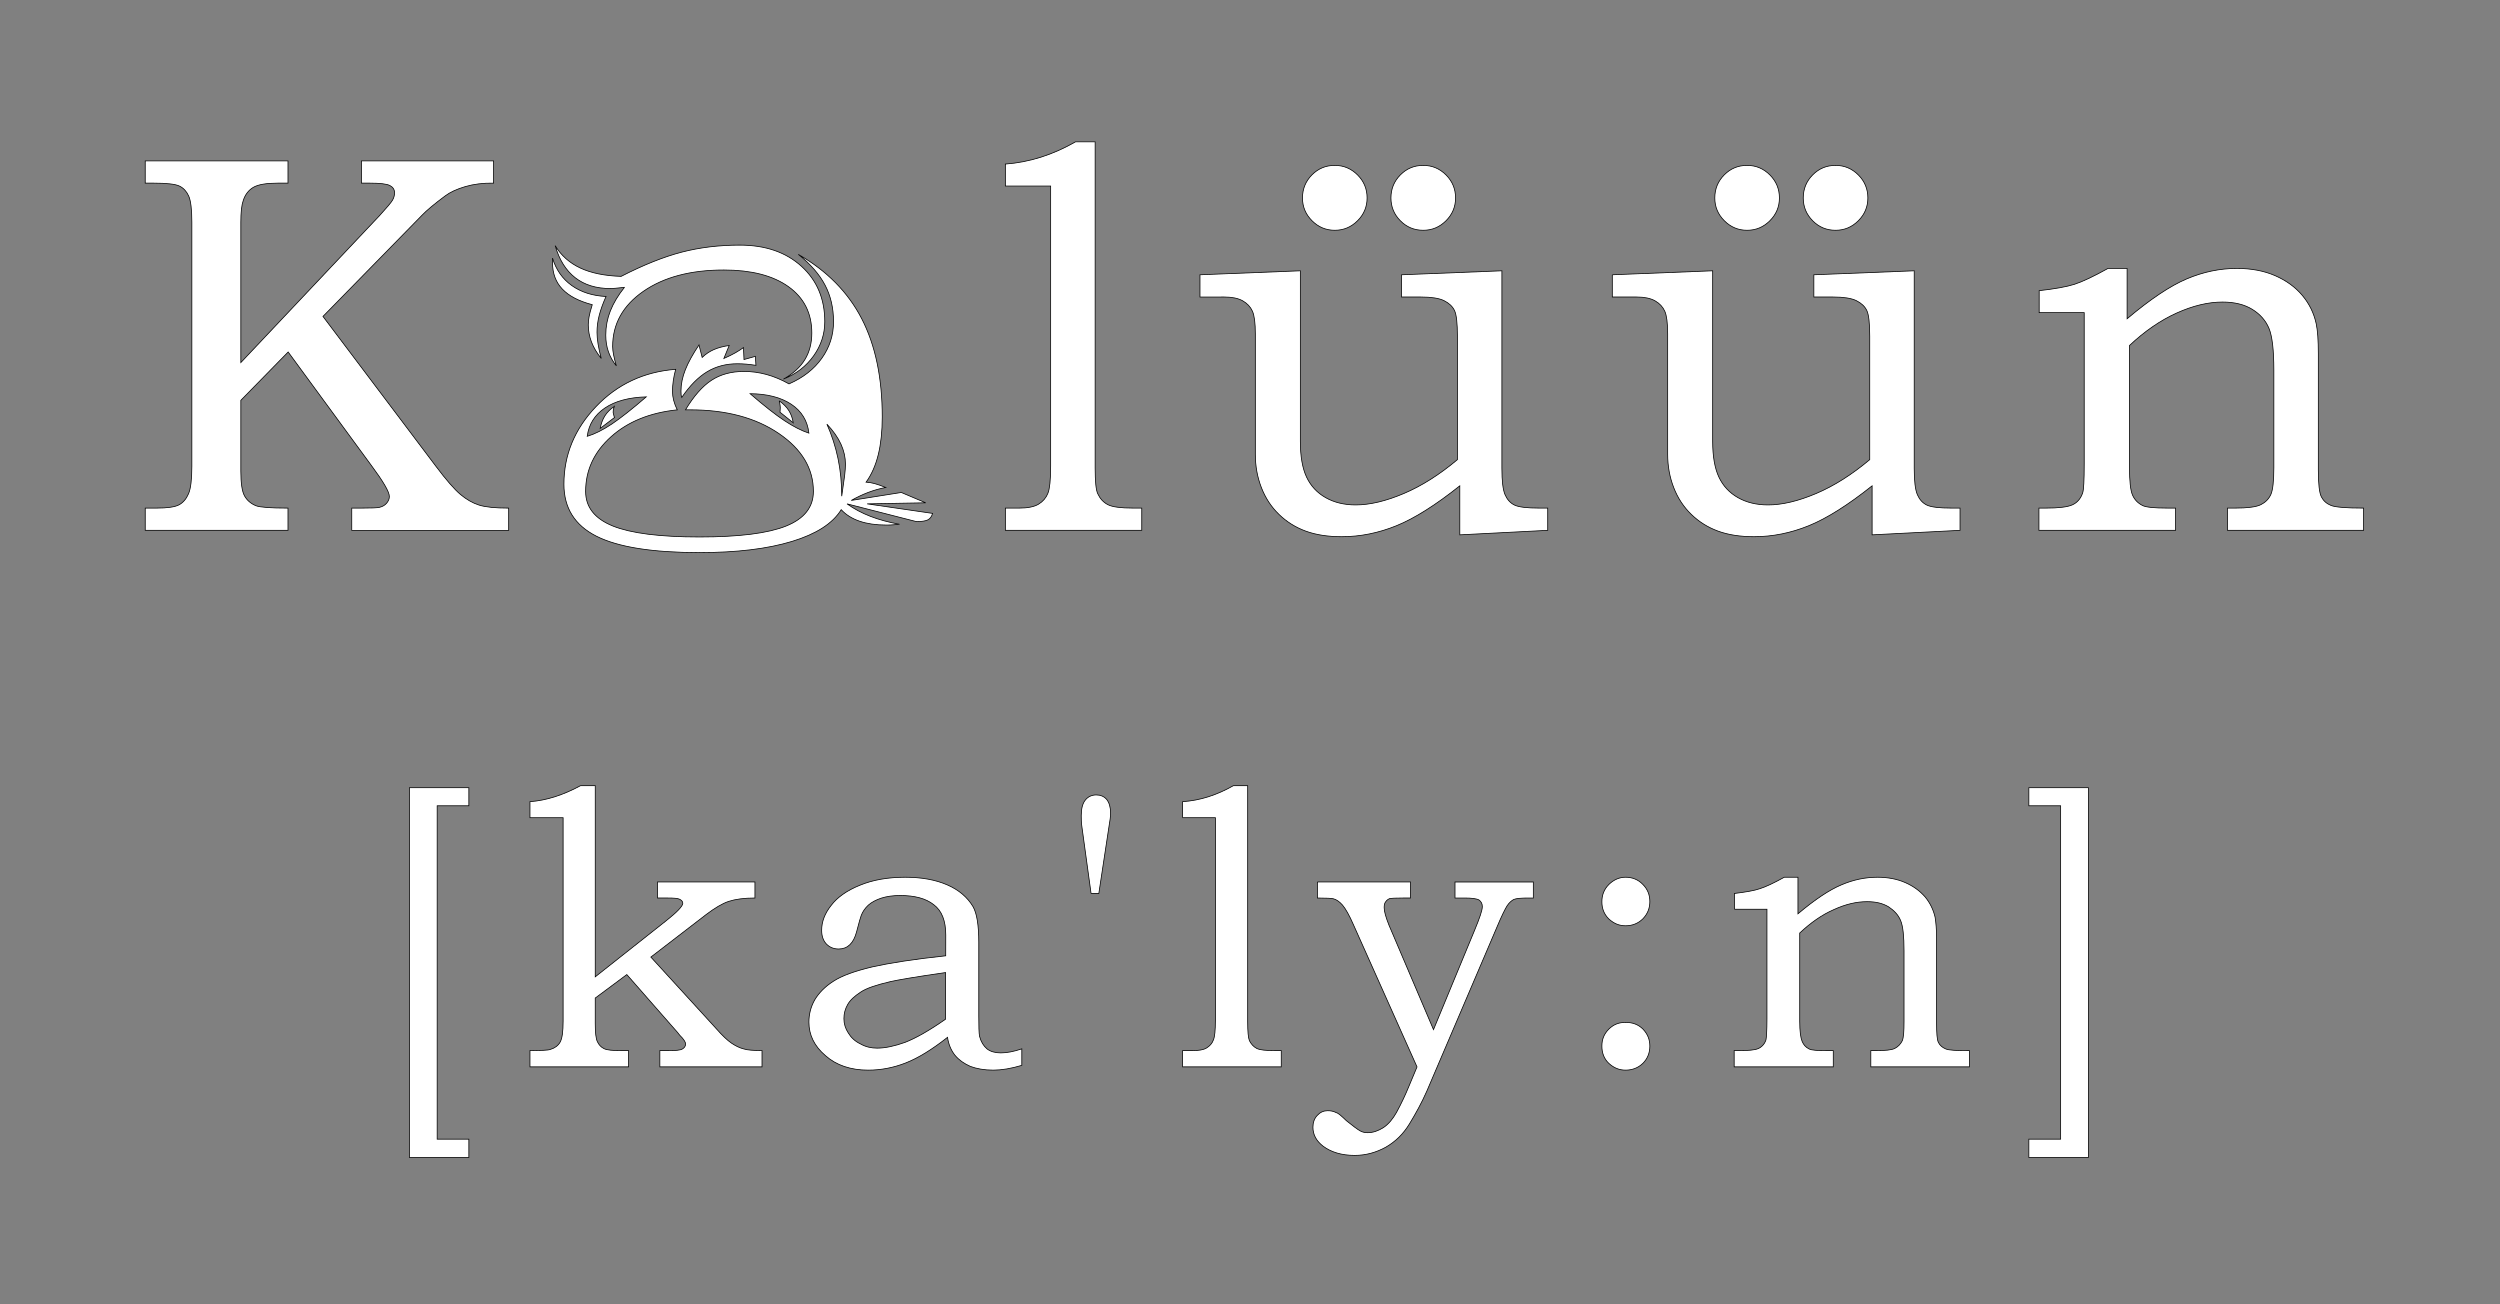 <?xml version="1.0" encoding="utf-8"?>
<!-- Generator: Adobe Illustrator 14.0.0, SVG Export Plug-In . SVG Version: 6.00 Build 43363)  -->
<!DOCTYPE svg PUBLIC "-//W3C//DTD SVG 1.1//EN" "http://www.w3.org/Graphics/SVG/1.1/DTD/svg11.dtd">
<svg version="1.1" id="Ebene_1" xmlns="http://www.w3.org/2000/svg" xmlns:xlink="http://www.w3.org/1999/xlink" x="0px" y="0px"
	 width="820.43px" height="427.957px" viewBox="0 0 820.43 427.957" enable-background="new 0 0 820.43 427.957"
	 xml:space="preserve">
<rect x="0" y="0" width="820.43" height="427.957" fill="#808080" stroke="none"/>
<g>
	<path fill="#FFFFFF" stroke="#000000" stroke-width="0.25" d="M47.662,52.799h46.847V60.1h-3.303c-3.824,0-6.519,0.464-8.083,1.391
		c-1.564,0.928-2.666,2.376-3.303,4.346c-0.521,1.449-0.782,3.824-0.782,7.127v46.018l45.576-48.289
		c2.375-2.588,3.781-4.266,4.215-5.032c0.435-0.765,0.652-1.559,0.652-2.383c0-1.059-0.508-1.854-1.521-2.383
		c-1.015-0.53-3.202-0.794-6.562-0.794h-2.781v-7.301h43.366V60.1c-3.419-0.057-6.519,0.322-9.3,1.139
		c-2.781,0.818-4.984,1.84-6.605,3.068c-3.535,2.629-6.055,4.733-7.562,6.31l-32.525,33.223l37.126,49.259
		c3.36,4.462,6.026,7.518,7.996,9.169c1.969,1.651,3.998,2.811,6.084,3.477c2.086,0.667,5.331,1,9.734,1v7.301h-51.498v-7.301h3.042
		c3.418,0,5.446-0.085,6.084-0.259c0.985-0.231,1.767-0.693,2.347-1.385c0.579-0.693,0.869-1.415,0.869-2.166
		c0-1.5-1.999-4.937-5.997-10.306l-27.215-37.115L79.038,131.37v23.206c0,3.998,0.405,6.722,1.217,8.17
		c0.811,1.449,2.056,2.521,3.737,3.216c1.332,0.521,4.837,0.782,10.517,0.782v7.301H47.662v-7.301h3.65
		c3.65,0,6.141-0.364,7.475-1.093c1.332-0.728,2.36-1.938,3.085-3.63c0.724-1.691,1.086-4.693,1.086-9.009V72.963
		c0-4.229-0.348-7.112-1.043-8.648c-0.695-1.535-1.71-2.621-3.042-3.259c-1.333-0.637-4.172-0.956-8.518-0.956h-2.694V52.799z"/>
	<path fill="#FFFFFF" stroke="#000000" stroke-width="0.25" d="M194.359,99.994c-4.404-1.158-7.678-2.868-9.821-5.128
		c-2.145-2.26-3.216-5.128-3.216-8.604v-1.564c1.158,3.824,3.259,6.823,6.301,8.996s6.793,3.376,11.255,3.607
		c-0.986,2.203-1.725,4.245-2.216,6.127c-0.493,1.884-0.739,3.752-0.739,5.606c0,1.16,0.115,2.449,0.348,3.868
		c0.231,1.42,0.579,2.999,1.043,4.737c-1.449-1.795-2.521-3.607-3.216-5.432s-1.043-3.694-1.043-5.606
		c0-0.811,0.087-1.695,0.261-2.651S193.838,101.675,194.359,99.994z M257.111,124.417c3.186-1.795,5.533-3.939,7.04-6.432
		c1.506-2.491,2.26-5.389,2.26-8.691c0-6.489-2.55-11.56-7.648-15.21c-5.1-3.65-12.168-5.476-21.207-5.476
		c-10.894,0-19.701,2.333-26.422,6.997c-6.722,4.665-10.082,10.706-10.082,18.122c0,0.812,0.115,1.782,0.348,2.912
		c0.231,1.13,0.521,2.275,0.869,3.433c-1.16-1.448-2.029-2.999-2.607-4.65c-0.58-1.651-0.869-3.461-0.869-5.432
		c0-2.781,0.506-5.446,1.521-7.996c1.013-2.549,2.564-5.128,4.65-7.735c-0.117,0.059-0.291,0.087-0.521,0.087
		c-2.029,0.232-3.39,0.348-4.085,0.348c-4.693,0-8.561-1.187-11.603-3.563c-3.042-2.375-5.23-5.88-6.562-10.517
		c1.969,3.246,4.722,5.693,8.257,7.344c3.534,1.651,7.996,2.564,13.385,2.738c7.358-3.766,13.993-6.417,19.903-7.953
		c5.91-1.535,12.255-2.303,19.034-2.303c8.401,0,15.151,2.318,20.251,6.953c5.098,4.636,7.648,10.69,7.648,18.165
		c0,4.057-1.217,7.794-3.65,11.212C264.586,120.188,261.283,122.737,257.111,124.417z M276.059,167.265
		c-2.781,4.52-8.185,7.996-16.209,10.43c-8.026,2.434-18.122,3.65-30.29,3.65c-15.471,0-26.756-1.797-33.853-5.389
		c-7.099-3.592-10.647-9.27-10.647-17.035c0-9.618,3.505-18.106,10.517-25.466c7.01-7.358,15.731-11.443,26.161-12.255
		c-0.348,1.275-0.608,2.507-0.782,3.694c-0.174,1.188-0.261,2.39-0.261,3.607c0,0.928,0.13,1.898,0.391,2.912
		c0.261,1.015,0.652,2.042,1.173,3.085c-8.982,0.928-16.239,3.883-21.772,8.865c-5.534,4.984-8.3,10.951-8.3,17.904
		c0,5.158,2.969,8.938,8.909,11.342c5.938,2.404,15.427,3.607,28.464,3.607s22.524-1.203,28.464-3.607
		c5.938-2.404,8.909-6.185,8.909-11.342c0-7.532-3.796-13.876-11.386-19.034c-7.591-5.156-17.268-7.735-29.029-7.735h-1.564
		c2.723-4.52,5.563-7.749,8.518-9.691c2.955-1.94,6.519-2.912,10.69-2.912c2.491,0,4.954,0.334,7.388,1
		c2.434,0.667,4.896,1.695,7.388,3.085c4.635-2.027,8.227-4.837,10.777-8.431c2.549-3.592,3.824-7.59,3.824-11.994
		c0-4.461-0.928-8.459-2.781-11.994c-1.855-3.534-4.78-6.895-8.778-10.082c9.387,5.389,16.325,12.429,20.816,21.12
		c4.49,8.691,6.736,19.44,6.736,32.245c0,4.693-0.435,8.808-1.304,12.342c-0.869,3.535-2.203,6.548-3.998,9.039
		c0.926,0.059,1.869,0.217,2.825,0.478s2.158,0.682,3.607,1.26c-2.029,0.406-3.955,0.956-5.78,1.651s-3.666,1.564-5.519,2.607
		l16.427-2.607l7.996,3.39l-19.208,0.348l21.468,3.129c-0.291,1.043-0.812,1.753-1.564,2.129c-0.754,0.377-1.999,0.565-3.737,0.565
		l-22.771-5.823c2.26,1.623,4.809,2.985,7.648,4.085c2.838,1.102,6.025,1.971,9.561,2.607c-0.58,0.059-1.217,0.117-1.912,0.174
		c-0.695,0.059-1.507,0.087-2.434,0.087c-3.361,0-6.273-0.419-8.735-1.26C279.636,170.207,277.623,168.946,276.059,167.265z
		 M192.708,143.19c2.491-0.752,5.185-2.1,8.083-4.042c2.896-1.94,6.663-4.911,11.299-8.909c-5.679,0.174-10.199,1.391-13.559,3.65
		C195.17,136.15,193.229,139.25,192.708,143.19z M196.967,140.583c0.289-1.564,0.796-2.925,1.521-4.085
		c0.724-1.158,1.752-2.201,3.085-3.129c-0.117,0.291-0.204,0.595-0.261,0.913c-0.059,0.319-0.087,0.71-0.087,1.173
		c0,0.117,0.087,0.464,0.261,1.043c0.057,0.232,0.115,0.406,0.174,0.521L196.967,140.583z M223.736,130.414
		c-0.117-0.289-0.189-0.565-0.217-0.826c-0.03-0.261-0.043-0.68-0.043-1.26c0-2.26,0.478-4.591,1.434-6.997
		c0.956-2.404,2.447-5.113,4.476-8.126l1.043,4.085c1.158-1.1,2.434-1.956,3.824-2.564s3.07-1.057,5.041-1.347l-1.738,4.259
		c1.564-0.695,2.825-1.317,3.781-1.869c0.956-0.55,1.839-1.115,2.651-1.695l0.174,3.911l3.737-1.043l0.174,2.955
		c-1.102-0.174-2.145-0.304-3.129-0.391c-0.986-0.087-1.971-0.13-2.955-0.13c-3.709,0-7.012,0.869-9.908,2.607
		C229.182,123.721,226.401,126.532,223.736,130.414z M246.16,129.197c4.635,3.998,8.401,6.953,11.299,8.865
		c2.896,1.912,5.563,3.274,7.996,4.085c-0.464-4.055-2.39-7.214-5.78-9.474S251.78,129.255,246.16,129.197z M255.981,135.281
		c0-0.289,0.014-0.55,0.043-0.782c0.028-0.231,0.043-0.463,0.043-0.695c0-0.405-0.087-1.043-0.261-1.912
		c0-0.115-0.03-0.231-0.087-0.348c1.391,0.986,2.447,2.058,3.172,3.216c0.724,1.16,1.202,2.492,1.434,3.998L255.981,135.281z
		 M276.232,162.833c0.463-3.07,0.782-5.345,0.956-6.823s0.261-2.708,0.261-3.694c0-2.201-0.493-4.389-1.478-6.562
		c-0.986-2.173-2.521-4.359-4.606-6.562c1.622,3.65,2.838,7.417,3.65,11.299C275.826,154.374,276.232,158.487,276.232,162.833z"/>
	<path fill="#FFFFFF" stroke="#000000" stroke-width="0.25" d="M329.932,61.056v-7.214c7.879-0.579,15.558-3.012,23.032-7.301h6.432
		v106.991c0,4.52,0.289,7.359,0.869,8.518c0.752,1.623,1.854,2.811,3.303,3.563c1.448,0.754,4.229,1.13,8.344,1.13h2.781v7.301
		h-44.761v-7.301h4.52c2.838,0,4.968-0.432,6.388-1.295c1.419-0.864,2.434-2.044,3.042-3.541s0.913-4.491,0.913-8.983V61.056
		H329.932z"/>
	<path fill="#FFFFFF" stroke="#000000" stroke-width="0.25" d="M393.8,90.172l32.94-1.304v55.973c0,4.926,0.68,8.837,2.042,11.733
		c1.361,2.898,3.447,5.143,6.258,6.736c2.81,1.594,6.098,2.39,9.864,2.39c4.635,0,9.893-1.245,15.775-3.737
		c5.879-2.491,11.746-6.199,17.6-11.125v-40.502c0-4.287-0.318-7.097-0.955-8.431c-0.639-1.332-1.77-2.404-3.391-3.216
		c-1.623-0.811-4.172-1.217-7.648-1.217h-6.344v-7.301l32.939-1.304v64.838c0,4.172,0.348,7.055,1.043,8.648
		c0.695,1.594,1.723,2.724,3.086,3.39c1.359,0.667,4.098,1,8.213,1h2.695v7.301l-28.855,1.478v-16.079
		c-7.939,6.316-14.863,10.677-20.773,13.081s-11.906,3.607-17.99,3.607c-4.52,0-8.446-0.608-11.777-1.825
		c-3.333-1.217-6.258-3.042-8.778-5.476s-4.448-5.359-5.78-8.778c-1.333-3.418-1.999-7.068-1.999-10.951v-39.546
		c0-3.534-0.319-6.011-0.956-7.431c-0.638-1.419-1.695-2.549-3.172-3.39c-1.478-0.839-3.492-1.26-6.041-1.26H393.8V90.172z
		 M438.04,54.277c2.896,0,5.389,1.043,7.475,3.129s3.129,4.606,3.129,7.562c0,2.898-1.043,5.389-3.129,7.475
		s-4.578,3.129-7.475,3.129c-2.898,0-5.389-1.043-7.475-3.129c-2.086-2.086-3.129-4.577-3.129-7.475
		c0-2.955,1.028-5.476,3.085-7.562C432.577,55.32,435.084,54.277,438.04,54.277z M467.069,54.277c2.896,0,5.389,1.043,7.475,3.129
		s3.129,4.606,3.129,7.562c0,2.898-1.043,5.389-3.129,7.475s-4.578,3.129-7.475,3.129c-2.955,0-5.463-1.043-7.52-3.129
		s-3.084-4.577-3.084-7.475c0-2.955,1.027-5.476,3.084-7.562S464.114,54.277,467.069,54.277z"/>
	<path fill="#FFFFFF" stroke="#000000" stroke-width="0.25" d="M529.112,90.172l32.939-1.304v55.973
		c0,4.926,0.682,8.837,2.043,11.733c1.361,2.898,3.447,5.143,6.258,6.736c2.811,1.594,6.098,2.39,9.865,2.39
		c4.635,0,9.893-1.245,15.775-3.737c5.879-2.491,11.746-6.199,17.6-11.125v-40.502c0-4.287-0.32-7.097-0.957-8.431
		c-0.639-1.332-1.768-2.404-3.389-3.216c-1.623-0.811-4.172-1.217-7.648-1.217h-6.346v-7.301l32.941-1.304v64.838
		c0,4.172,0.348,7.055,1.043,8.648c0.695,1.594,1.723,2.724,3.086,3.39c1.359,0.667,4.098,1,8.213,1h2.693v7.301l-28.855,1.478
		v-16.079c-7.939,6.316-14.861,10.677-20.771,13.081s-11.908,3.607-17.992,3.607c-4.52,0-8.445-0.608-11.775-1.825
		c-3.334-1.217-6.258-3.042-8.779-5.476c-2.52-2.434-4.447-5.359-5.779-8.778c-1.334-3.418-2-7.068-2-10.951v-39.546
		c0-3.534-0.318-6.011-0.955-7.431c-0.639-1.419-1.695-2.549-3.172-3.39c-1.479-0.839-3.492-1.26-6.041-1.26h-7.996V90.172z
		 M573.35,54.277c2.896,0,5.389,1.043,7.475,3.129s3.129,4.606,3.129,7.562c0,2.898-1.043,5.389-3.129,7.475
		s-4.578,3.129-7.475,3.129c-2.898,0-5.389-1.043-7.475-3.129s-3.129-4.577-3.129-7.475c0-2.955,1.029-5.476,3.086-7.562
		S570.395,54.277,573.35,54.277z M602.379,54.277c2.896,0,5.389,1.043,7.475,3.129s3.129,4.606,3.129,7.562
		c0,2.898-1.043,5.389-3.129,7.475s-4.578,3.129-7.475,3.129c-2.955,0-5.461-1.043-7.518-3.129s-3.086-4.577-3.086-7.475
		c0-2.955,1.029-5.476,3.086-7.562S599.424,54.277,602.379,54.277z"/>
	<path fill="#FFFFFF" stroke="#000000" stroke-width="0.25" d="M669.202,102.601v-7.214c5.156-0.579,9.01-1.274,11.561-2.086
		c2.549-0.811,6.227-2.549,11.037-5.215h6.258V104.6c7.639-6.432,14.162-10.791,19.572-13.081c5.41-2.288,10.893-3.433,16.447-3.433
		c4.744,0,8.939,0.797,12.584,2.39c3.646,1.594,6.611,3.752,8.896,6.475c2.287,2.724,3.807,5.823,4.559,9.3
		c0.461,2.145,0.693,5.389,0.693,9.734v38.242c0,4.578,0.334,7.518,1,8.822s1.723,2.246,3.172,2.825
		c1.447,0.58,5.012,0.869,10.691,0.869v7.301h-44.674v-7.301h2.434c4.172,0,7.01-0.376,8.518-1.13
		c1.506-0.752,2.592-1.854,3.26-3.303c0.664-1.448,0.998-4.403,0.998-8.865v-31.984c0-6.605-0.535-11.182-1.607-13.732
		c-1.072-2.549-2.898-4.62-5.475-6.214c-2.58-1.593-5.84-2.39-9.779-2.39c-4.693,0-9.705,1.203-15.035,3.607
		c-5.332,2.405-10.488,5.954-15.471,10.647v40.067c0,4.52,0.332,7.533,1,9.039c0.664,1.507,1.75,2.637,3.258,3.39
		c1.043,0.58,3.824,0.869,8.344,0.869h2.521v7.301h-44.848v-7.301h2.186c4.313,0,7.256-0.361,8.828-1.086
		c1.574-0.724,2.684-2.013,3.324-3.868c0.35-0.926,0.523-4.113,0.523-9.561v-49.628H669.202z"/>
</g>
<g>
	<path fill="#FFFFFF" stroke="#000000" stroke-width="0.25" d="M134.356,258.498h19.508v5.936h-10.395v109.41h10.395v5.998h-19.508
		V258.498z"/>
	<path fill="#FFFFFF" stroke="#000000" stroke-width="0.25" d="M173.92,268.347v-5.263c5.342-0.375,10.88-2.16,16.6-5.248h4.826
		v62.73l23.146-18.304c3.713-2.929,5.582-4.905,5.582-5.832c0-0.603-0.437-1.067-1.229-1.396c-0.49-0.21-1.716-0.331-3.691-0.331
		h-3.373v-5.262h31.969v5.262c-3.573,0-6.455,0.398-8.607,1.109c-2.144,0.707-4.562,2.178-7.394,4.311l-18.155,13.965l21.453,23.479
		c2.018,2.307,3.719,3.893,5.003,4.758c1.283,0.867,2.601,1.545,3.933,1.877c1.299,0.445,3.291,0.529,6.087,0.576v5.334h-33.527
		v-5.334h2.631c2.509,0,4.124-0.076,4.844-0.576c0.621-0.395,0.981-0.926,0.981-1.623c0-0.549-0.642-1.605-1.889-2.803
		c-0.188-0.287-0.404-0.432-0.654-0.836l-16.751-19.109l-10.36,7.703v8.305c0,3,0.218,5.135,0.745,6.084
		c0.436,0.922,1.129,1.727,2.159,2.219c0.973,0.49,2.876,0.637,5.66,0.637h2.364v5.334H173.92v-5.334
		c3.621-0.047,5.881-0.061,6.733-0.404c1.457-0.432,2.532-1.248,3.158-2.367c0.69-1.209,0.988-3.516,0.988-6.918v-66.741H173.92z"/>
	<path fill="#FFFFFF" stroke="#000000" stroke-width="0.25" d="M310.356,313.664l0.015-6.808c0-4.685-1.288-7.987-3.961-9.977
		c-2.575-2.032-6.22-2.999-11.024-2.999c-2.337,0-4.362,0.288-6.183,0.865c-1.723,0.576-3.169,1.342-4.239,2.293
		c-1.069,1.014-1.852,2.092-2.343,3.416c-0.189,0.434-0.69,2.186-1.507,5.334c-0.992,3.777-2.947,5.644-5.892,5.644
		c-1.641,0-2.975-0.558-4.05-1.663c-1.027-1.119-1.531-2.582-1.531-4.471c0-2.796,1.009-5.52,3.127-8.174
		c2.019-2.652,5.121-4.873,9.401-6.605c4.182-1.742,9.168-2.637,14.895-2.637c5.363,0,9.962,0.836,13.798,2.505
		c3.834,1.67,6.592,4.03,8.452,7.128c1.237,2.152,1.896,6.031,1.896,11.695v24.229c0,3.363,0.046,5.637,0.259,6.674
		c0.507,1.869,1.314,3.125,2.433,4.088c1.146,0.906,2.69,1.324,4.534,1.324c1.923,0,4.21-0.408,6.893-1.324v5.418
		c-3.476,1.039-6.584,1.568-9.358,1.568c-2.985,0-5.522-0.471-7.511-1.221c-2.086-0.932-3.705-2.033-5.058-3.65
		c-1.287-1.613-2.136-3.645-2.455-5.889c-5.083,4.004-9.64,6.801-13.691,8.387c-4.026,1.584-8.152,2.373-12.346,2.373
		c-5.739,0-10.482-1.605-14.03-4.768c-3.648-3.113-5.421-6.775-5.421-10.988c0-2.539,0.607-5.043,1.946-7.373
		c1.333-2.202,3.354-4.302,6.068-6.025c2.714-1.797,6.946-3.324,12.764-4.724C292.016,316.027,300.045,314.76,310.356,313.664z
		 M310.311,319.172c-9.753,1.383-15.745,2.434-18.079,2.964c-4.575,1.075-7.864,2.149-9.77,3.437
		c-2.006,1.326-3.434,2.582-4.285,4.092c-0.83,1.459-1.227,2.973-1.227,4.615s0.448,3.215,1.442,4.717
		c0.895,1.5,2.224,2.752,3.984,3.582c1.708,0.986,3.564,1.391,5.475,1.391c2.691,0,5.81-0.689,9.23-1.92
		c3.421-1.338,7.865-3.818,13.234-7.596L310.311,319.172z"/>
	<path fill="#FFFFFF" stroke="#000000" stroke-width="0.25" d="M358.056,293.209l-3.032-22.061
		c-0.172-1.076-0.194-2.195-0.194-3.465c0-2.32,0.453-4.068,1.357-5.145c0.87-1.099,2.124-1.661,3.596-1.661
		c1.398,0,2.536,0.49,3.399,1.472c0.799,1.008,1.286,2.522,1.286,4.494c0,1.086-0.2,2.483-0.49,4.127l-3.374,22.238H358.056z"/>
	<path fill="#FFFFFF" stroke="#000000" stroke-width="0.25" d="M388.1,268.347v-5.263c5.723-0.375,11.246-2.16,16.667-5.248h4.685
		v77.424c0,3.287,0.187,5.307,0.563,6.24c0.547,1.078,1.341,2.006,2.39,2.555c1.075,0.549,3.087,0.723,6.073,0.723h1.998v5.334
		H388.1v-5.334h3.287c2.019,0,3.545-0.23,4.62-0.887c1.032-0.656,1.74-1.43,2.155-2.516c0.492-1.086,0.694-3.258,0.694-6.52v-66.509
		H388.1z"/>
	<path fill="#FFFFFF" stroke="#000000" stroke-width="0.25" d="M432.334,289.441h30.539v5.262h-2.482
		c-2.393,0-3.836,0.086-4.268,0.158c-0.549,0.23-0.982,0.506-1.354,1.039c-0.463,0.539-0.523,1.214-0.523,2.008
		c0,1.155,0.523,3.074,1.6,5.761l14.584,34.222l13.551-32.764c1.584-3.846,2.477-6.402,2.477-7.628c0-1.021-0.479-1.687-1.066-2.136
		c-0.779-0.459-2.393-0.66-4.844-0.66h-3.057v-5.262h25.707v5.262h-1.533c-2.451,0-4.096,0.131-4.922,0.488
		c-0.645,0.359-1.451,0.995-2.154,2.064c-0.654,1.043-1.807,3.344-3.334,6.994l-23.02,53.848c-1.701,3.852-3.664,7.396-5.682,10.711
		c-2.02,3.316-4.559,5.813-7.783,7.676c-3.088,1.684-6.457,2.684-10.191,2.684c-4.305,0-7.775-1.076-10.369-3.018
		c-2.221-1.703-3.346-3.777-3.346-6.23c0-1.529,0.462-2.898,1.45-3.906c0.937-1.012,2.071-1.516,3.396-1.516
		c0.98,0,1.896,0.15,2.868,0.664c0.552,0.088,1.696,1.088,3.28,2.625c2.15,1.73,3.697,2.883,4.477,3.318
		c0.902,0.514,1.744,0.604,2.549,0.604c1.705,0,3.434-0.6,5.135-1.68c1.699-1.148,3.057-2.818,4.268-4.953
		c1.699-3.127,3-5.941,4.096-8.623l2.645-6.322l-20.781-46.475c-1.416-3.287-2.711-5.508-3.693-6.66
		c-0.98-1.096-1.974-1.803-2.998-2.049c-0.521-0.131-2.268-0.244-5.219-0.244V289.441z"/>
	<path fill="#FFFFFF" stroke="#000000" stroke-width="0.25" d="M533.477,287.883c2.189,0,4.15,0.769,5.68,2.377
		c1.527,1.545,2.277,3.405,2.277,5.596c0,2.197-0.75,4.09-2.277,5.666c-1.529,1.529-3.49,2.293-5.68,2.293
		c-2.135,0-3.881-0.748-5.529-2.258c-1.58-1.59-2.256-3.436-2.256-5.628c0-2.181,0.691-4.054,2.279-5.663
		C529.596,288.678,531.458,287.883,533.477,287.883z M533.477,335.52c2.248,0,4.156,0.65,5.723,2.225
		c1.5,1.604,2.234,3.371,2.234,5.563c0,2.189-0.75,4.121-2.277,5.635c-1.529,1.5-3.49,2.246-5.68,2.246
		c-2.135,0-3.881-0.746-5.529-2.246c-1.58-1.514-2.256-3.445-2.256-5.635c0-2.191,0.676-3.959,2.256-5.563
		C529.54,336.17,531.286,335.52,533.477,335.52z"/>
	<path fill="#FFFFFF" stroke="#000000" stroke-width="0.25" d="M569.19,298.395v-5.186c3.719-0.451,6.545-0.942,8.279-1.549
		c1.928-0.602,4.58-1.83,8.088-3.777h4.482v11.996c5.582-4.686,10.26-7.814,14.23-9.487c3.885-1.671,7.814-2.509,11.924-2.509
		c3.316,0,6.457,0.592,9.1,1.773c2.619,1.143,4.764,2.725,6.432,4.631c1.672,2.002,2.764,4.279,3.326,6.738
		c0.258,1.609,0.488,3.942,0.488,7.059v27.666c0,3.346,0.133,5.463,0.602,6.359c0.5,1.016,1.303,1.631,2.342,2.092
		c1.037,0.488,3.576,0.576,7.813,0.576v5.334h-32.352v-5.334h1.744c3.014,0,5.031-0.174,6.127-0.723s1.912-1.439,2.436-2.479
		c0.461-1.039,0.594-3.172,0.594-6.402v-23.131c0-4.782-0.332-8.07-1.117-9.943c-0.744-1.846-2.148-3.302-3.918-4.484
		c-1.957-1.176-4.195-1.715-7.105-1.715c-3.459,0-7.037,0.836-10.928,2.623c-3.877,1.688-7.605,4.311-11.16,7.67v28.98
		c0,3.289,0.32,5.48,0.791,6.574c0.461,1.096,1.141,1.906,2.236,2.453c0.836,0.488,2.797,0.576,6.084,0.576h1.902v5.334h-32.525
		v-5.334h1.57c3.082,0,5.205-0.16,6.365-0.68c1.162-0.52,2.057-1.52,2.498-2.84c0.15-0.721,0.32-2.984,0.32-6.891v-35.973H569.19z"
		/>
	<path fill="#FFFFFF" stroke="#000000" stroke-width="0.25" d="M685.356,379.842h-19.549v-5.998h10.436v-109.41h-10.436v-5.936
		h19.549V379.842z"/>
</g>
</svg>
